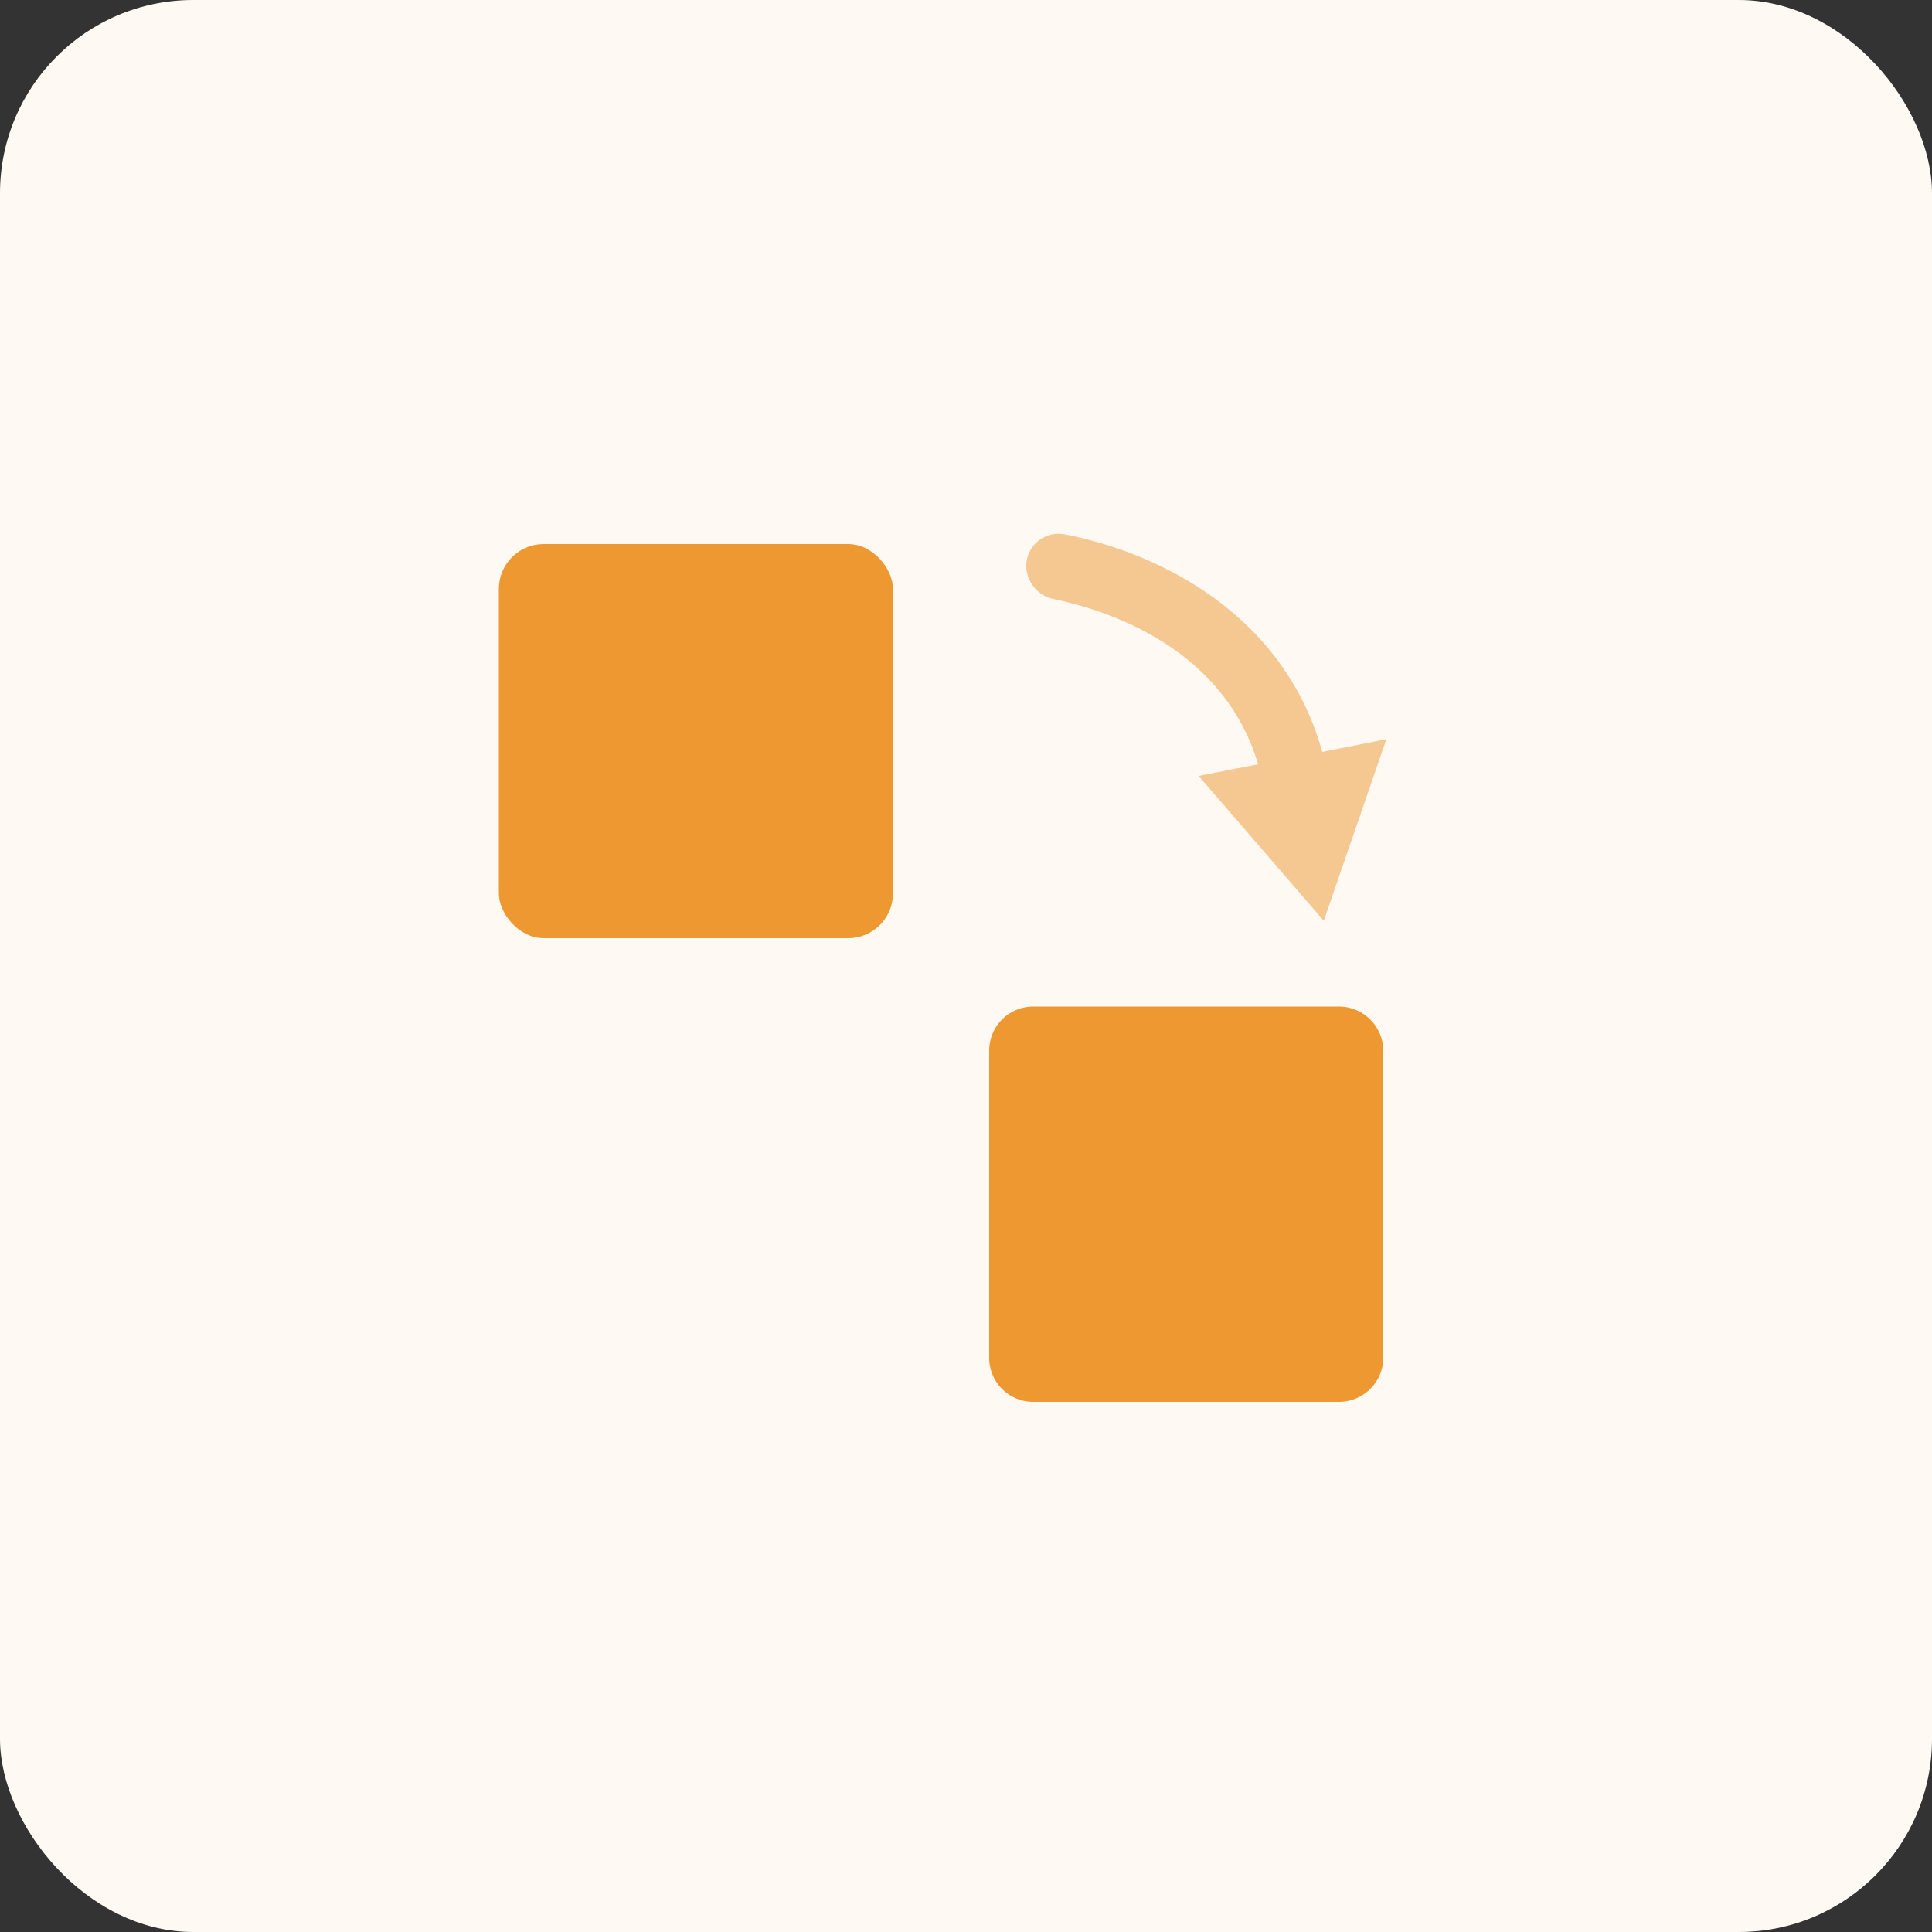 <svg xmlns="http://www.w3.org/2000/svg" viewBox="0 0 50 50"><rect x="0" y="0" width="50" height="50" fill="#333333" stroke="none"/><defs><style>.cls-1{fill:#fff9f3;}.cls-2,.cls-3{fill:#ed9830;}.cls-3{opacity:0.5;}</style></defs><g id="图层_2" data-name="图层 2"><g id="图层_1-2" data-name="图层 1"><g id="调转入离升"><rect class="cls-1" width="50" height="50" rx="5"/><path class="cls-2" d="M34.67,36.28H26.75a1.14,1.14,0,0,1-1.15-1.16V27.2a1.14,1.14,0,0,1,1.15-1.15h7.89A1.15,1.15,0,0,1,35.8,27.2v7.9A1.15,1.15,0,0,1,34.67,36.28Z"/><rect class="cls-2" x="12.91" y="14.08" width="10.2" height="10.2" rx="1.16"/><path class="cls-3" d="M34.22,19.46c-1-3.6-4.28-5.17-6.66-5.63a.84.84,0,0,0-1,.76.89.89,0,0,0,.69.91c1.42.29,4.41,1.26,5.31,4.28l-1.54.3,3.24,3.75,1.62-4.7Z"/></g></g></g></svg>